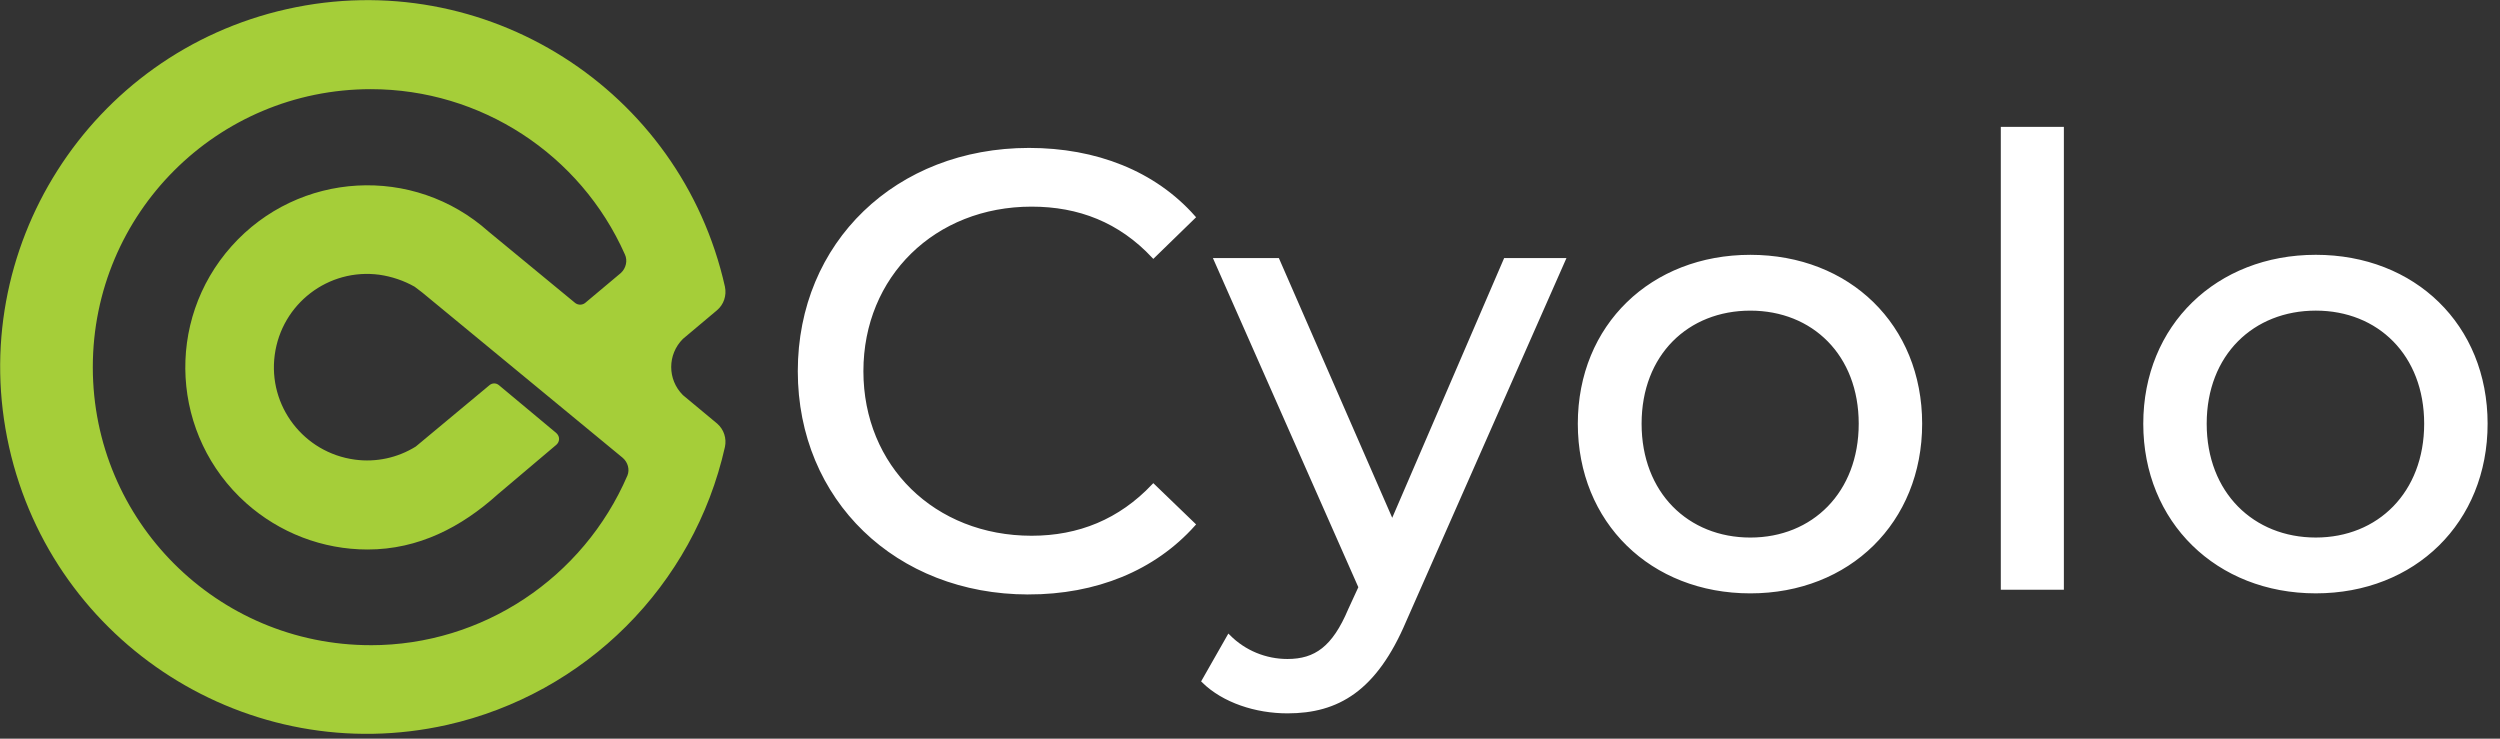 <svg xmlns="http://www.w3.org/2000/svg" fill="none" height="39" viewBox="0 0 132 39"><rect x="0" y="0" width="132" height="39" fill="#333333" stroke="none"/><path d="m36.057 20.861c-.823-.823-.823-2.143 0-2.966l1.799-1.512c.364-.306.517-.785.421-1.244-2.335-10.43-12.689-16.995-23.119-14.66-10.43 2.335-17.014 12.689-14.679 23.119 2.335 10.43 12.689 17.014 23.119 14.679 7.311-1.646 13.033-7.349 14.679-14.679.096-.459-.058-.919-.402-1.225zm-16.478 13.205c-8.115 0-14.679-6.564-14.679-14.679 0-8.115 6.564-14.679 14.679-14.679 5.799 0 11.062 3.426 13.416 8.727.153.325.057.727-.21.976l-1.895 1.589c-.153.115-.364.115-.517 0l-4.574-3.77c-3.962-3.541-10.028-3.196-13.569.765-3.541 3.962-3.196 10.028.765 13.569 1.761 1.569 4.038 2.45 6.411 2.45 2.699 0 4.957-1.187 6.871-2.909l3.1-2.622c.172-.153.191-.402.038-.574-.019-.019-.038-.038-.057-.057l-3.005-2.507c-.153-.134-.364-.134-.517 0l-3.885 3.234c-.957.593-2.086.842-3.215.689-2.699-.364-4.593-2.833-4.23-5.531.364-2.699 2.833-4.593 5.531-4.23.651.096 1.282.306 1.856.632.076.057.325.249.402.306l10.583 8.727c.268.23.383.612.249.938-2.335 5.416-7.655 8.957-13.55 8.957z" fill="#a5ce39"></path><path d="m54.295 31.292c3.56 0 6.622-1.244 8.727-3.598l-2.124-2.048c-1.761 1.856-3.923 2.737-6.43 2.737-5.167 0-8.976-3.732-8.976-8.784s3.828-8.784 8.976-8.784c2.507 0 4.67.842 6.43 2.718l2.124-2.067c-2.086-2.354-5.167-3.56-8.689-3.56-6.966 0-12.114 4.938-12.114 11.693s5.148 11.693 12.076 11.693zm25.186-17.569-5.971 13.856-6.048-13.856h-3.273l7.636 17.282-.555 1.206c-.842 1.99-1.799 2.679-3.292 2.679-1.167 0-2.277-.459-3.1-1.282l-1.34 2.354c1.072 1.053 2.775 1.608 4.44 1.608 2.641 0 4.631-1.148 6.182-4.804l8.402-19.043zm12.937 17.511c5.186 0 8.976-3.694 8.976-8.861 0-5.167-3.789-8.823-8.976-8.823-5.186 0-9.014 3.655-9.014 8.823 0 5.167 3.809 8.861 9.014 8.861zm0-2.756c-3.33 0-5.837-2.411-5.837-6.105 0-3.694 2.507-6.067 5.837-6.067 3.33 0 5.818 2.392 5.818 6.067 0 3.675-2.488 6.105-5.818 6.105zm13.32 2.564h3.139v-24.248h-3.139zm16.536.191c5.186 0 8.976-3.694 8.976-8.861 0-5.167-3.79-8.823-8.976-8.823-5.187 0-9.014 3.675-9.014 8.823 0 5.148 3.827 8.861 9.014 8.861zm0-2.756c-3.33 0-5.856-2.411-5.856-6.105 0-3.694 2.526-6.067 5.856-6.067s5.818 2.392 5.818 6.067c0 3.675-2.488 6.105-5.818 6.105z" fill="#fff" stroke="#fff" stroke-width=".191"></path></svg>